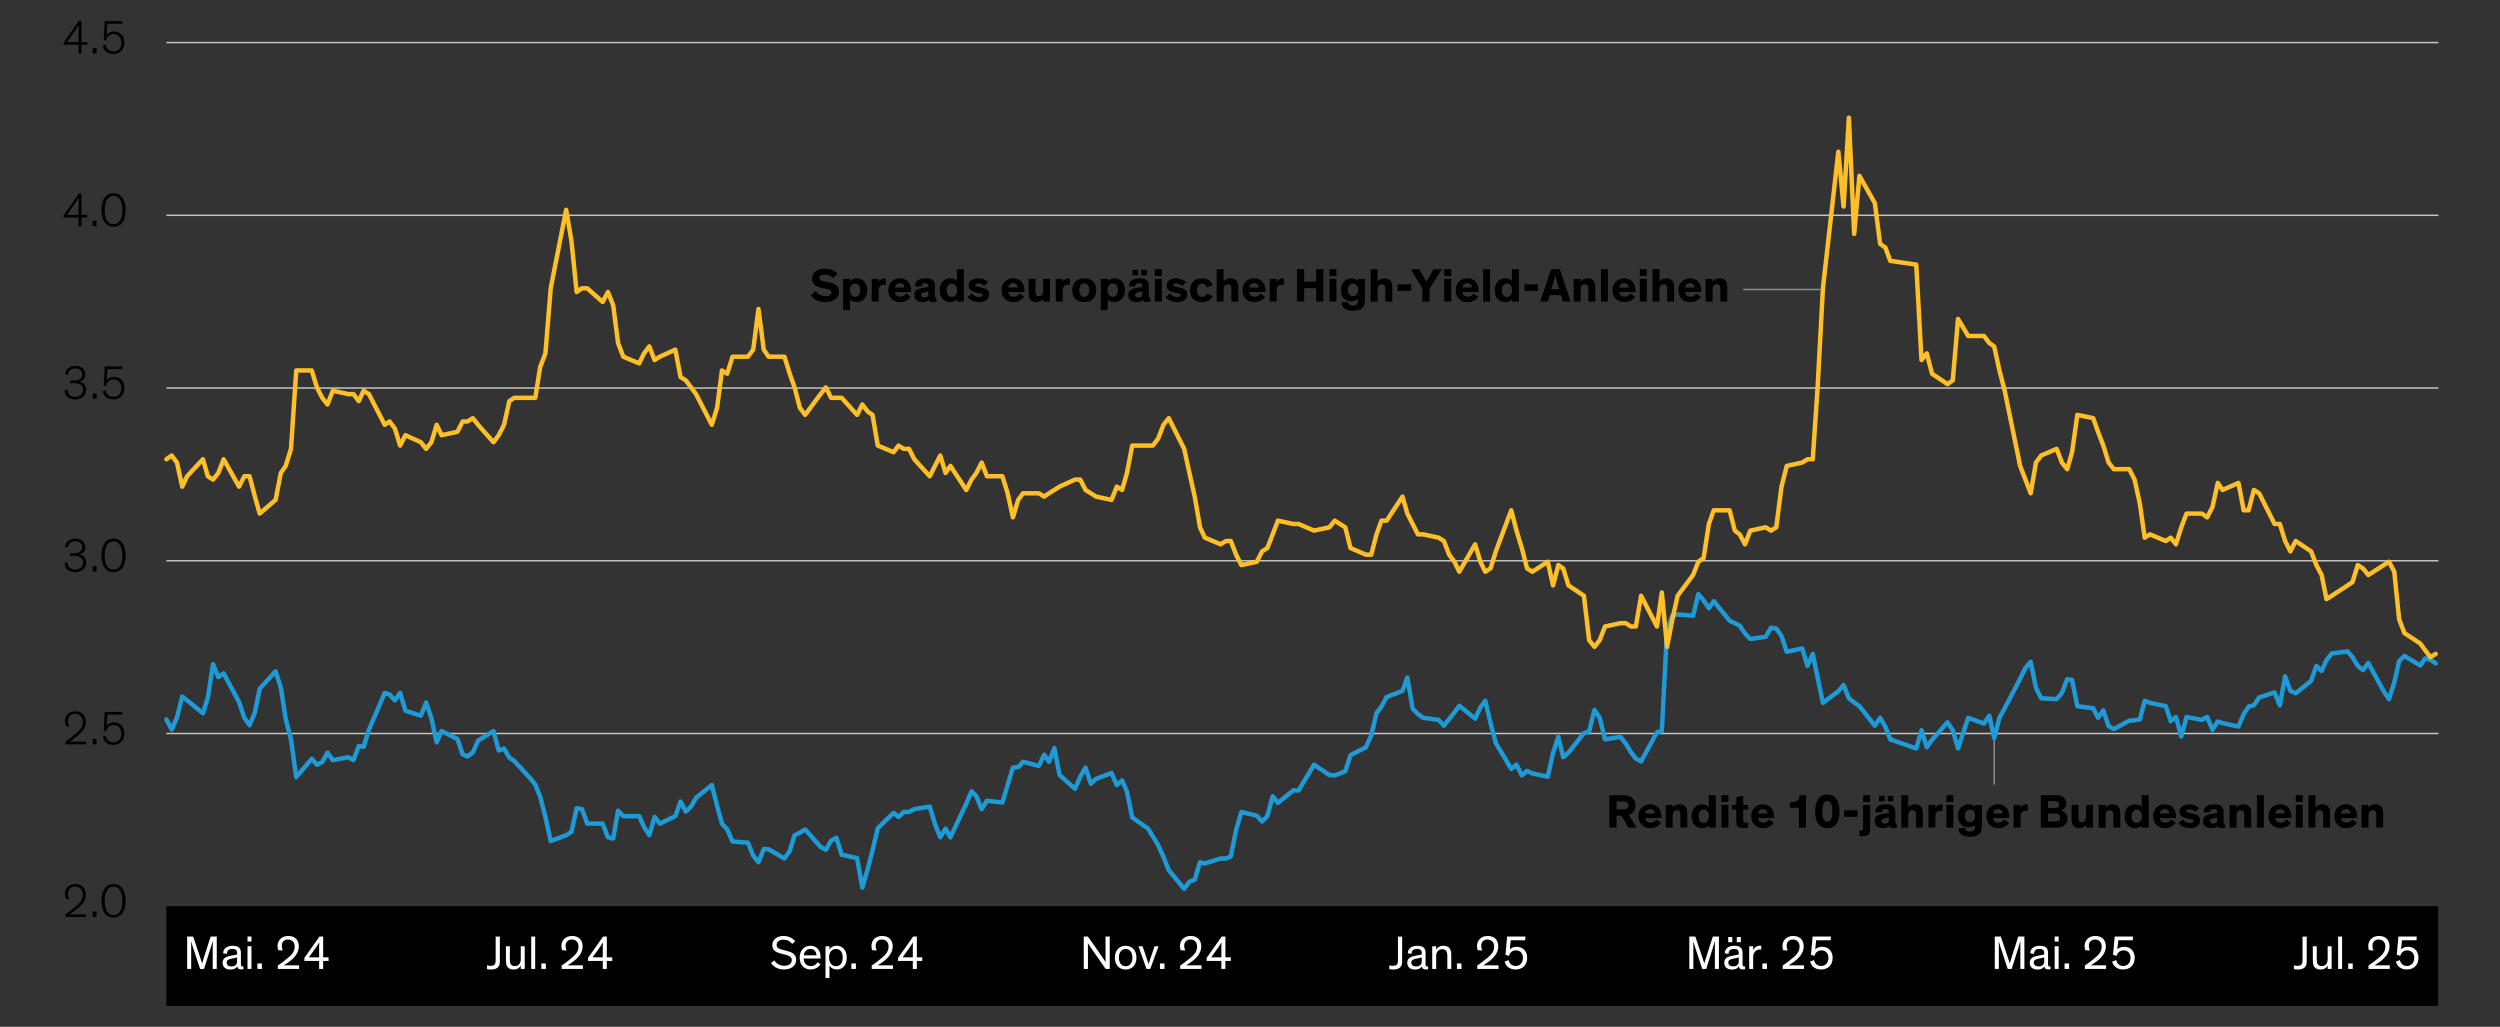 <?xml version="1.0" encoding="UTF-8"?>
<svg id="Blog_Template" data-name="Blog Template" xmlns="http://www.w3.org/2000/svg" viewBox="0 0 840 345">
  <rect x="0" y="0" width="840" height="345" fill="#333333" stroke="none"/>
  <defs>
    <style>
      .cls-1 {
        stroke: #ffbf27;
      }

      .cls-1, .cls-2 {
        stroke-width: 1.5px;
      }

      .cls-1, .cls-2, .cls-3, .cls-4 {
        fill: none;
      }

      .cls-1, .cls-2, .cls-4 {
        stroke-linecap: round;
        stroke-linejoin: round;
      }

      .cls-5 {
        fill: #fff;
      }

      .cls-2 {
        stroke: #1e9bd7;
      }

      .cls-3 {
        stroke: #c4c4c4;
      }

      .cls-3, .cls-4 {
        stroke-width: .5px;
      }

      .cls-4 {
        stroke: #8c8c8c;
      }
    </style>
  </defs>
  <path class="cls-3" d="M55.91,246.46h763.4M55.91,188.42h763.4M55.91,130.38h763.4M55.91,72.34h763.4M55.91,14.3h763.4"/>
  <g>
    <path d="M22.2,302.03c-.27-.58-.37-1.15-.37-1.73,0-1.79,1.33-3.27,3.47-3.27,2.4,0,3.55,1.62,3.55,3.54,0,2.29-1.58,3.7-3.12,4.95-1.01.8-2,1.49-2.38,1.71h5.55v.88h-6.95v-.88c.85-.56,2.38-1.74,3.76-2.9,1.15-1.04,2.1-2.05,2.1-3.73s-1.14-2.72-2.54-2.72c-1.62,0-2.43,1.14-2.43,2.45,0,.86.32,1.6.51,1.87l-1.15-.18Z"/>
    <path d="M32.45,306.29v1.82h-1.31v-1.82h1.31Z"/>
    <path d="M34.08,302.67c0-3.17,1.3-5.63,4.07-5.63s4.07,2.47,4.07,5.63c0,2.93-1.1,5.63-4.07,5.63s-4.07-2.71-4.07-5.63ZM35.17,302.64c0,2.46.67,4.79,2.98,4.79s2.96-2.32,2.96-4.79c0-2.66-.96-4.74-2.96-4.74s-2.98,2.08-2.98,4.74Z"/>
  </g>
  <g>
    <path d="M22.2,244.01c-.27-.58-.37-1.15-.37-1.73,0-1.79,1.33-3.27,3.47-3.27,2.4,0,3.55,1.62,3.55,3.54,0,2.29-1.58,3.7-3.12,4.95-1.01.8-2,1.49-2.38,1.71h5.55v.88h-6.95v-.88c.85-.56,2.38-1.74,3.76-2.9,1.15-1.04,2.1-2.05,2.1-3.73s-1.14-2.72-2.54-2.72c-1.62,0-2.43,1.14-2.43,2.45,0,.86.32,1.6.51,1.87l-1.15-.18Z"/>
    <path d="M32.45,248.27v1.82h-1.31v-1.82h1.31Z"/>
    <path d="M35.84,243.85c.35-.53,1.2-1.14,2.46-1.14,2,0,3.51,1.39,3.51,3.68,0,2.14-1.3,3.89-3.7,3.89-1.86,0-3.2-.96-3.55-2.67l.9-.51c.16,1.07.98,2.32,2.66,2.32s2.63-1.17,2.63-3.02c0-1.55-.88-2.8-2.58-2.8-1.46,0-2.26.9-2.47,2.13l-.86-.19.35-6.32h5.89v.88h-4.99l-.24,3.76Z"/>
  </g>
  <g>
    <path d="M21.92,183.65c0-.85.86-2.67,3.39-2.67,2.24,0,3.36,1.3,3.36,2.82,0,1.42-.88,2.26-2.06,2.43,1.14.22,2.35,1.06,2.35,2.79,0,1.87-1.42,3.23-3.68,3.23-2.08,0-3.52-1.14-3.58-3.06l.96-.3c.08,1.87,1.3,2.5,2.64,2.5s2.61-.9,2.61-2.38c0-1.04-.48-1.62-1.17-1.92-.48-.24-.96-.32-2.4-.32h-.82v-.85h.69c.78,0,1.68,0,2.43-.37.59-.27,1.02-.85,1.02-1.71,0-1.07-.82-2-2.35-2s-2.4,1.01-2.46,2.16l-.93-.34Z"/>
    <path d="M32.45,190.23v1.82h-1.31v-1.82h1.31Z"/>
    <path d="M34.08,186.61c0-3.17,1.3-5.63,4.07-5.63s4.07,2.47,4.07,5.63c0,2.93-1.1,5.63-4.07,5.63s-4.07-2.71-4.07-5.63ZM35.17,186.58c0,2.46.67,4.79,2.98,4.79s2.96-2.32,2.96-4.79c0-2.66-.96-4.74-2.96-4.74s-2.98,2.08-2.98,4.74Z"/>
  </g>
  <g>
    <path d="M21.92,125.61c0-.85.86-2.67,3.39-2.67,2.24,0,3.36,1.3,3.36,2.82,0,1.42-.88,2.26-2.06,2.43,1.14.22,2.35,1.06,2.35,2.79,0,1.87-1.42,3.23-3.68,3.23-2.08,0-3.52-1.14-3.58-3.06l.96-.3c.08,1.87,1.3,2.5,2.64,2.5s2.61-.9,2.61-2.38c0-1.04-.48-1.62-1.17-1.92-.48-.24-.96-.32-2.4-.32h-.82v-.85h.69c.78,0,1.68,0,2.43-.37.59-.27,1.02-.85,1.02-1.71,0-1.07-.82-2-2.35-2s-2.4,1.01-2.46,2.16l-.93-.34Z"/>
    <path d="M32.45,132.19v1.82h-1.31v-1.82h1.31Z"/>
    <path d="M35.84,127.77c.35-.53,1.2-1.14,2.46-1.14,2,0,3.51,1.39,3.51,3.68,0,2.14-1.3,3.89-3.7,3.89-1.86,0-3.2-.96-3.55-2.67l.9-.51c.16,1.07.98,2.32,2.66,2.32s2.63-1.17,2.63-3.02c0-1.55-.88-2.8-2.58-2.8-1.46,0-2.26.9-2.47,2.13l-.86-.19.35-6.32h5.89v.88h-4.99l-.24,3.76Z"/>
  </g>
  <g>
    <path d="M27.37,76h-.98v-2.93h-5.01v-.69l5.09-7.33h.9v7.14h1.99v.88h-1.99v2.93ZM26.4,72.19v-3.62c0-.86.02-1.71.06-2.18h-.02c-.21.43-.71,1.2-1.33,2.11l-2.58,3.68h3.86Z"/>
    <path d="M32.45,74.18v1.82h-1.31v-1.82h1.31Z"/>
    <path d="M34.08,70.56c0-3.17,1.3-5.63,4.07-5.63s4.07,2.47,4.07,5.63c0,2.93-1.1,5.63-4.07,5.63s-4.07-2.71-4.07-5.63ZM35.17,70.53c0,2.46.67,4.79,2.98,4.79s2.96-2.32,2.96-4.79c0-2.66-.96-4.74-2.96-4.74s-2.98,2.08-2.98,4.74Z"/>
  </g>
  <g>
    <path d="M27.37,17.96h-.98v-2.93h-5.01v-.69l5.09-7.33h.9v7.14h1.99v.88h-1.99v2.93ZM26.4,14.15v-3.62c0-.86.02-1.71.06-2.18h-.02c-.21.43-.71,1.2-1.33,2.11l-2.58,3.68h3.86Z"/>
    <path d="M32.45,16.14v1.82h-1.31v-1.82h1.31Z"/>
    <path d="M35.84,11.72c.35-.53,1.2-1.14,2.46-1.14,2,0,3.51,1.39,3.51,3.68,0,2.14-1.3,3.89-3.7,3.89-1.86,0-3.2-.96-3.55-2.67l.9-.51c.16,1.07.98,2.32,2.66,2.32s2.63-1.17,2.63-3.02c0-1.55-.88-2.8-2.58-2.8-1.46,0-2.26.9-2.47,2.13l-.86-.19.35-6.32h5.89v.88h-4.99l-.24,3.76Z"/>
  </g>
  <rect x="55.91" y="304.48" width="763.32" height="33.5"/>
  <g>
    <path class="cls-5" d="M67.23,325.56l-2.46-7.44c-.21-.61-.53-1.81-.53-1.81h-.02s.02,1.31.02,2.27v6.98h-1.36v-10.88h2.02l2.48,7.4c.26.74.46,1.44.54,1.66.06-.26.24-.93.48-1.68l2.38-7.38h2.05v10.88h-1.36v-9.41h-.02s-.3,1.22-.51,1.84l-2.38,7.57h-1.33Z"/>
    <path class="cls-5" d="M81.78,325.67c-.16.03-.42.06-.75.06-.93,0-1.23-.4-1.28-1.02h-.02c-.24.4-.91,1.06-2.35,1.06-1.55,0-2.59-.83-2.59-2.3,0-.86.38-1.42.98-1.78.59-.35,1.41-.51,2.22-.66l1.04-.18c.48-.08.64-.14.64-.46v-.16c0-.8-.26-1.38-1.62-1.38s-1.79.7-1.79,1.62l-1.28-.14c-.03-1.71,1.42-2.55,3.14-2.55s2.83.5,2.83,2.4v3.87c0,.53.19.69.66.69h.18v.93ZM79.66,321.69c-.11.05-.32.11-.88.22l-.74.16c-.59.13-1.14.24-1.49.5-.26.18-.4.45-.4.83,0,.86.67,1.33,1.62,1.33s1.89-.46,1.89-1.65v-1.39Z"/>
    <path class="cls-5" d="M84.49,316.37h-1.33v-1.7h1.33v1.7ZM84.49,325.56h-1.33v-7.62h1.33v7.62Z"/>
    <path class="cls-5" d="M88,323.72v1.84h-1.52v-1.84h1.52Z"/>
    <path class="cls-5" d="M93.5,319.27c-.08-.18-.24-.82-.24-1.44,0-1.79,1.33-3.35,3.6-3.35,2.51,0,3.55,1.62,3.55,3.54,0,2.45-1.94,4.23-3.79,5.51-.43.29-.91.59-1.31.83h5.19v1.2h-7.15v-1.14c.93-.58,2.48-1.76,3.7-2.82,1.06-.93,1.97-1.98,1.97-3.52s-.93-2.4-2.23-2.4c-1.42,0-2.11.94-2.11,2.13,0,.53.11,1.07.35,1.58l-1.52-.13Z"/>
    <path class="cls-5" d="M108.58,325.56h-1.36v-2.69h-4.95v-1.02l5.06-7.17h1.25v6.98h1.82v1.22h-1.82v2.69ZM107.22,321.66v-3.47c0-.85.03-1.15.06-1.58-.26.43-.59,1.02-1.01,1.6l-2.48,3.46h3.43Z"/>
  </g>
  <g>
    <path class="cls-5" d="M167.95,314.68v8.28c0,.85-.13,1.31-.38,1.71-.53.85-1.57,1.09-2.61,1.09-.67,0-1.07-.08-1.33-.14v-1.28c.3.1.72.19,1.18.19.42,0,.93-.08,1.28-.37.45-.37.45-.99.45-2.03v-7.44h1.41Z"/>
    <path class="cls-5" d="M169.98,317.94h1.33v4.39c0,.72.08,1.2.26,1.54.27.53.75.72,1.47.72,1.28,0,1.94-1.04,1.94-2.27v-4.37h1.33v7.62h-1.33v-1.12c-.42.74-1.15,1.31-2.43,1.31-.78,0-1.46-.22-1.9-.72-.48-.54-.66-1.09-.66-2.75v-4.34Z"/>
    <path class="cls-5" d="M179.82,325.56h-1.33v-10.88h1.33v10.88Z"/>
    <path class="cls-5" d="M183.41,323.72v1.84h-1.52v-1.84h1.52Z"/>
    <path class="cls-5" d="M188.86,319.27c-.08-.18-.24-.82-.24-1.44,0-1.79,1.33-3.35,3.6-3.35,2.51,0,3.55,1.62,3.55,3.54,0,2.45-1.94,4.23-3.79,5.51-.43.29-.91.59-1.31.83h5.19v1.2h-7.15v-1.14c.93-.58,2.48-1.76,3.7-2.82,1.06-.93,1.97-1.98,1.97-3.52s-.93-2.4-2.23-2.4c-1.42,0-2.11.94-2.11,2.13,0,.53.11,1.07.35,1.58l-1.52-.13Z"/>
    <path class="cls-5" d="M203.89,325.56h-1.36v-2.69h-4.95v-1.02l5.06-7.17h1.25v6.98h1.82v1.22h-1.82v2.69ZM202.53,321.66v-3.47c0-.85.03-1.15.06-1.58-.26.43-.59,1.02-1.01,1.6l-2.48,3.46h3.43Z"/>
  </g>
  <g>
    <path class="cls-5" d="M266.17,317.19c-.69-.98-1.66-1.46-2.93-1.46s-2.29.61-2.29,1.7c0,.98.58,1.34,1.92,1.68l1.47.37c1.79.46,3.17,1.1,3.17,3.04,0,2.05-1.78,3.23-4.1,3.23-2.05,0-3.57-.94-4.34-2.22l1.15-.82c.51.96,1.65,1.78,3.26,1.78,1.46,0,2.56-.62,2.56-1.89,0-1.07-.83-1.49-2.23-1.84l-1.33-.34c-1.58-.42-2.98-.93-2.98-2.87s1.73-3.07,3.73-3.07,3.3.94,3.95,1.82l-1.04.88Z"/>
    <path class="cls-5" d="M275.68,323.99c-.29.45-1.28,1.76-3.36,1.76s-3.63-1.49-3.63-4.03c0-2.34,1.52-3.95,3.62-3.95,2.29,0,3.42,1.73,3.42,4v.29h-5.7c.03,1.25.74,2.54,2.42,2.54,1.33,0,2-.85,2.27-1.3l.96.69ZM270.08,321h4.27c-.11-1.34-.85-2.16-2.05-2.16s-2.08.83-2.23,2.16Z"/>
    <path class="cls-5" d="M278.7,324.44v4.16h-1.33v-10.66h1.33v1.12c.27-.53,1.07-1.3,2.45-1.3,1.9,0,3.36,1.44,3.36,4s-1.38,3.99-3.31,3.99c-1.44,0-2.22-.8-2.5-1.31ZM280.94,324.63c1.38,0,2.21-1.07,2.21-2.9s-.9-2.88-2.24-2.88-2.34.96-2.34,2.88,1.04,2.9,2.37,2.9Z"/>
    <path class="cls-5" d="M287.58,323.72v1.84h-1.52v-1.84h1.52Z"/>
    <path class="cls-5" d="M293.04,319.27c-.08-.18-.24-.82-.24-1.44,0-1.79,1.33-3.35,3.6-3.35,2.51,0,3.55,1.62,3.55,3.54,0,2.45-1.94,4.23-3.79,5.51-.43.29-.91.59-1.31.83h5.19v1.2h-7.15v-1.14c.93-.58,2.48-1.76,3.7-2.82,1.06-.93,1.97-1.98,1.97-3.52s-.93-2.4-2.23-2.4c-1.42,0-2.11.94-2.11,2.13,0,.53.11,1.07.35,1.58l-1.52-.13Z"/>
    <path class="cls-5" d="M308.06,325.56h-1.36v-2.69h-4.95v-1.02l5.06-7.17h1.25v6.98h1.82v1.22h-1.82v2.69ZM306.7,321.66v-3.47c0-.85.03-1.15.06-1.58-.26.43-.59,1.02-1.01,1.6l-2.48,3.46h3.43Z"/>
  </g>
  <g>
    <path class="cls-5" d="M370.65,321.99c.34.48.75,1.12.82,1.23h.02s-.03-.8-.03-1.76v-6.79h1.41v10.88h-1.39l-5.09-7.33c-.3-.43-.79-1.18-.85-1.31h-.02s.03.7.03,1.34v7.3h-1.41v-10.88h1.39l5.12,7.31Z"/>
    <path class="cls-5" d="M378.22,317.77c2.14,0,3.63,1.57,3.63,4.02s-1.46,3.97-3.63,3.97-3.63-1.54-3.63-3.97,1.49-4.02,3.63-4.02ZM378.22,324.65c1.34,0,2.27-1.07,2.27-2.88s-.9-2.91-2.27-2.91-2.27,1.09-2.27,2.91.93,2.88,2.27,2.88Z"/>
    <path class="cls-5" d="M386.49,325.56h-1.26l-2.72-7.62h1.39l1.58,4.63c.22.62.38,1.18.43,1.34h.02c.05-.16.21-.72.45-1.39l1.57-4.58h1.31l-2.77,7.62Z"/>
    <path class="cls-5" d="M391.26,323.72v1.84h-1.52v-1.84h1.52Z"/>
    <path class="cls-5" d="M396.71,319.27c-.08-.18-.24-.82-.24-1.44,0-1.79,1.33-3.35,3.6-3.35,2.51,0,3.55,1.62,3.55,3.54,0,2.45-1.94,4.23-3.79,5.51-.43.29-.91.59-1.31.83h5.19v1.2h-7.15v-1.14c.93-.58,2.48-1.76,3.7-2.82,1.06-.93,1.97-1.98,1.97-3.52s-.93-2.4-2.23-2.4c-1.42,0-2.11.94-2.11,2.13,0,.53.11,1.07.35,1.58l-1.52-.13Z"/>
    <path class="cls-5" d="M411.74,325.56h-1.36v-2.69h-4.95v-1.02l5.06-7.17h1.25v6.98h1.82v1.22h-1.82v2.69ZM410.38,321.66v-3.47c0-.85.03-1.15.06-1.58-.26.43-.59,1.02-1.01,1.6l-2.48,3.46h3.43Z"/>
  </g>
  <g>
    <path class="cls-5" d="M471.12,314.68v8.28c0,.85-.13,1.31-.38,1.71-.53.85-1.57,1.09-2.61,1.09-.67,0-1.07-.08-1.33-.14v-1.28c.3.1.72.19,1.18.19.42,0,.93-.08,1.28-.37.45-.37.45-.99.45-2.03v-7.44h1.41Z"/>
    <path class="cls-5" d="M479.82,325.67c-.16.03-.42.06-.75.06-.93,0-1.23-.4-1.28-1.02h-.02c-.24.4-.91,1.06-2.35,1.06-1.55,0-2.59-.83-2.59-2.3,0-.86.38-1.42.98-1.78.59-.35,1.41-.51,2.22-.66l1.04-.18c.48-.08.64-.14.64-.46v-.16c0-.8-.26-1.38-1.62-1.38s-1.79.7-1.79,1.62l-1.28-.14c-.03-1.71,1.42-2.55,3.14-2.55s2.83.5,2.83,2.4v3.87c0,.53.19.69.66.69h.18v.93ZM477.71,321.69c-.11.05-.32.11-.88.22l-.74.16c-.59.13-1.14.24-1.49.5-.26.18-.4.45-.4.83,0,.86.67,1.33,1.62,1.33s1.89-.46,1.89-1.65v-1.39Z"/>
    <path class="cls-5" d="M487.63,325.56h-1.33v-4.43c0-1.65-.61-2.19-1.73-2.19-1.28,0-2.02,1.02-2.02,2.22v4.4h-1.33v-7.62h1.33v1.14c.4-.7,1.18-1.31,2.45-1.31.99,0,1.73.34,2.14.98.32.5.48,1.15.48,2.05v4.77Z"/>
    <path class="cls-5" d="M491.05,323.72v1.84h-1.52v-1.84h1.52Z"/>
    <path class="cls-5" d="M496.51,319.27c-.08-.18-.24-.82-.24-1.44,0-1.79,1.33-3.35,3.6-3.35,2.51,0,3.55,1.62,3.55,3.54,0,2.45-1.94,4.23-3.79,5.51-.43.29-.91.59-1.31.83h5.19v1.2h-7.15v-1.14c.93-.58,2.48-1.76,3.7-2.82,1.06-.93,1.97-1.98,1.97-3.52s-.93-2.4-2.23-2.4c-1.42,0-2.11.94-2.11,2.13,0,.53.11,1.07.35,1.58l-1.52-.13Z"/>
    <path class="cls-5" d="M506.89,322.6c.3,1.28,1.2,1.97,2.39,1.97,1.26,0,2.43-.88,2.43-2.77,0-1.68-1.15-2.48-2.32-2.48s-2.03.64-2.37,1.87l-1.18-.38.56-6.13h6.15l-.08,1.25h-4.87l-.32,3.02c.46-.4,1.25-.83,2.3-.83,2.06,0,3.55,1.38,3.55,3.71s-1.46,3.92-3.89,3.92c-1.92,0-3.25-.99-3.7-2.66l1.34-.5Z"/>
  </g>
  <g>
    <path class="cls-5" d="M571.96,325.56l-2.46-7.44c-.21-.61-.53-1.81-.53-1.81h-.02s.02,1.31.02,2.27v6.98h-1.36v-10.88h2.02l2.48,7.4c.26.74.46,1.44.54,1.66.06-.26.24-.93.48-1.68l2.38-7.38h2.05v10.88h-1.36v-9.41h-.02s-.3,1.22-.51,1.84l-2.38,7.57h-1.33Z"/>
    <path class="cls-5" d="M586.33,325.67c-.16.03-.42.06-.75.06-.93,0-1.23-.4-1.28-1.02h-.02c-.24.4-.91,1.06-2.35,1.06-1.55,0-2.59-.83-2.59-2.3,0-.86.38-1.42.98-1.78.59-.35,1.41-.51,2.22-.66l1.04-.18c.48-.08.64-.14.64-.46v-.16c0-.8-.26-1.38-1.62-1.38s-1.79.7-1.79,1.62l-1.28-.14c-.03-1.71,1.42-2.55,3.14-2.55s2.83.5,2.83,2.4v3.87c0,.53.19.69.66.69h.18v.93ZM580.68,314.84h1.36v1.73h-1.36v-1.73ZM584.22,321.69c-.11.05-.32.11-.88.22l-.74.16c-.59.13-1.14.24-1.49.5-.26.18-.4.45-.4.83,0,.86.67,1.33,1.62,1.33s1.89-.46,1.89-1.65v-1.39ZM583.56,314.84h1.36v1.73h-1.36v-1.73Z"/>
    <path class="cls-5" d="M591.8,319.06c-.16-.03-.35-.05-.5-.05-1.44,0-2.24,1.28-2.24,2.56v3.99h-1.33v-7.62h1.33v1.44c.18-.88,1.25-1.63,2.3-1.63.14,0,.32.02.43.05v1.26Z"/>
    <path class="cls-5" d="M593.69,323.72v1.84h-1.52v-1.84h1.52Z"/>
    <path class="cls-5" d="M599.14,319.27c-.08-.18-.24-.82-.24-1.44,0-1.79,1.33-3.35,3.6-3.35,2.51,0,3.55,1.62,3.55,3.54,0,2.45-1.94,4.23-3.79,5.51-.43.29-.91.59-1.31.83h5.19v1.2h-7.15v-1.14c.93-.58,2.48-1.76,3.7-2.82,1.06-.93,1.97-1.98,1.97-3.52s-.93-2.4-2.23-2.4c-1.42,0-2.11.94-2.11,2.13,0,.53.11,1.07.35,1.58l-1.52-.13Z"/>
    <path class="cls-5" d="M609.53,322.6c.3,1.28,1.2,1.97,2.39,1.97,1.26,0,2.43-.88,2.43-2.77,0-1.68-1.15-2.48-2.32-2.48s-2.03.64-2.37,1.87l-1.18-.38.56-6.13h6.15l-.08,1.25h-4.87l-.32,3.02c.46-.4,1.25-.83,2.3-.83,2.06,0,3.55,1.38,3.55,3.71s-1.46,3.92-3.89,3.92c-1.92,0-3.25-.99-3.7-2.66l1.34-.5Z"/>
  </g>
  <g>
    <path class="cls-5" d="M674.6,325.56l-2.46-7.44c-.21-.61-.53-1.81-.53-1.81h-.02s.02,1.31.02,2.27v6.98h-1.36v-10.88h2.02l2.48,7.4c.26.74.46,1.44.54,1.66.06-.26.24-.93.48-1.68l2.38-7.38h2.05v10.88h-1.36v-9.41h-.02s-.3,1.22-.51,1.84l-2.38,7.57h-1.33Z"/>
    <path class="cls-5" d="M688.97,325.67c-.16.03-.42.06-.75.06-.93,0-1.23-.4-1.28-1.02h-.02c-.24.4-.91,1.06-2.35,1.06-1.55,0-2.59-.83-2.59-2.3,0-.86.38-1.42.98-1.78s1.41-.51,2.22-.66l1.04-.18c.48-.08.64-.14.64-.46v-.16c0-.8-.26-1.38-1.62-1.38s-1.79.7-1.79,1.62l-1.28-.14c-.03-1.71,1.43-2.55,3.14-2.55s2.83.5,2.83,2.4v3.87c0,.53.19.69.66.69h.18v.93ZM686.86,321.69c-.11.05-.32.11-.88.22l-.74.16c-.59.13-1.14.24-1.49.5-.26.18-.4.45-.4.83,0,.86.67,1.33,1.62,1.33s1.89-.46,1.89-1.65v-1.39Z"/>
    <path class="cls-5" d="M691.7,316.37h-1.33v-1.7h1.33v1.7ZM691.7,325.56h-1.33v-7.62h1.33v7.62Z"/>
    <path class="cls-5" d="M695.21,323.72v1.84h-1.52v-1.84h1.52Z"/>
    <path class="cls-5" d="M700.66,319.27c-.08-.18-.24-.82-.24-1.44,0-1.79,1.33-3.35,3.6-3.35,2.51,0,3.55,1.62,3.55,3.54,0,2.45-1.94,4.23-3.79,5.51-.43.29-.91.59-1.31.83h5.19v1.2h-7.15v-1.14c.93-.58,2.48-1.76,3.7-2.82,1.06-.93,1.97-1.98,1.97-3.52s-.93-2.4-2.22-2.4c-1.42,0-2.11.94-2.11,2.13,0,.53.11,1.07.35,1.58l-1.52-.13Z"/>
    <path class="cls-5" d="M711.05,322.6c.3,1.28,1.2,1.97,2.38,1.97,1.27,0,2.43-.88,2.43-2.77,0-1.68-1.15-2.48-2.32-2.48s-2.03.64-2.37,1.87l-1.19-.38.56-6.13h6.15l-.08,1.25h-4.87l-.32,3.02c.46-.4,1.25-.83,2.3-.83,2.06,0,3.55,1.38,3.55,3.71s-1.46,3.92-3.89,3.92c-1.92,0-3.25-.99-3.7-2.66l1.34-.5Z"/>
  </g>
  <g>
    <path class="cls-5" d="M775.06,314.68v8.28c0,.85-.13,1.31-.38,1.71-.53.85-1.57,1.09-2.61,1.09-.67,0-1.07-.08-1.33-.14v-1.28c.3.1.72.19,1.18.19.42,0,.93-.08,1.28-.37.45-.37.45-.99.45-2.03v-7.44h1.41Z"/>
    <path class="cls-5" d="M777.1,317.94h1.33v4.39c0,.72.08,1.2.26,1.54.27.53.75.72,1.47.72,1.28,0,1.94-1.04,1.94-2.27v-4.37h1.33v7.62h-1.33v-1.12c-.42.74-1.15,1.31-2.43,1.31-.78,0-1.46-.22-1.9-.72-.48-.54-.66-1.09-.66-2.75v-4.34Z"/>
    <path class="cls-5" d="M786.94,325.56h-1.33v-10.88h1.33v10.88Z"/>
    <path class="cls-5" d="M790.52,323.72v1.84h-1.52v-1.84h1.52Z"/>
    <path class="cls-5" d="M795.97,319.27c-.08-.18-.24-.82-.24-1.44,0-1.79,1.33-3.35,3.6-3.35,2.51,0,3.55,1.62,3.55,3.54,0,2.45-1.94,4.23-3.79,5.51-.43.29-.91.59-1.31.83h5.19v1.2h-7.15v-1.14c.93-.58,2.48-1.76,3.7-2.82,1.06-.93,1.97-1.98,1.97-3.52s-.93-2.4-2.23-2.4c-1.42,0-2.11.94-2.11,2.13,0,.53.11,1.07.35,1.58l-1.52-.13Z"/>
    <path class="cls-5" d="M806.36,322.6c.3,1.28,1.2,1.97,2.39,1.97,1.26,0,2.43-.88,2.43-2.77,0-1.68-1.15-2.48-2.32-2.48s-2.03.64-2.37,1.87l-1.18-.38.56-6.13h6.15l-.08,1.25h-4.87l-.32,3.02c.46-.4,1.25-.83,2.3-.83,2.06,0,3.55,1.38,3.55,3.71s-1.46,3.92-3.89,3.92c-1.92,0-3.25-.99-3.7-2.66l1.34-.5Z"/>
  </g>
  <g>
    <path d="M279.88,93.44c-.75-.72-1.73-1.18-2.82-1.18-1.01,0-1.71.42-1.71,1.1s.5.99,1.49,1.18l1.76.35c2.02.4,3.28,1.2,3.28,3.12,0,2.26-2,3.51-4.58,3.51s-4.24-1.34-4.91-2.27l1.68-1.44c.67.9,1.79,1.7,3.3,1.7,1.26,0,2-.5,2-1.3,0-.75-.64-.96-1.63-1.14l-1.41-.27c-1.99-.38-3.49-1.1-3.49-3.23,0-1.95,1.81-3.31,4.19-3.31,1.92,0,3.46.72,4.39,1.71l-1.54,1.47Z"/>
    <path d="M285.62,100.64v3.57h-2.34v-10.5h2.34v.7c.37-.42,1.18-.9,2.23-.9,2.18,0,3.55,1.6,3.55,4s-1.42,4-3.55,4c-.93,0-1.73-.3-2.23-.88ZM287.3,99.74c1.09,0,1.73-.86,1.73-2.23s-.59-2.24-1.73-2.24c-1.04,0-1.74.91-1.74,2.24s.7,2.23,1.74,2.23Z"/>
    <path d="M295.2,93.71v1.04c.21-.58,1.07-1.22,2.15-1.22.1,0,.18,0,.27.02v2.24c-.26-.06-.54-.1-.75-.1-.9,0-1.34.43-1.52,1.07-.08.29-.11.64-.11,1.02v3.54h-2.34v-7.62h2.3Z"/>
    <path d="M306.05,99.71c-.45.64-1.55,1.81-3.65,1.81-2.24,0-3.95-1.47-3.95-4.03,0-2.38,1.63-3.97,3.91-3.97,2.51,0,3.79,1.81,3.79,4.13,0,.16,0,.34-.02.48h-5.43c.08.83.69,1.55,1.84,1.55,1.02,0,1.63-.61,1.89-1.06l1.62,1.09ZM300.71,96.62h3.19c-.05-.88-.61-1.49-1.55-1.49s-1.6.69-1.63,1.49Z"/>
    <path d="M314.13,99.42c0,.48.06.64.4.64h.11v1.34c-.34.06-.67.1-1.09.1-.67,0-1.3-.13-1.46-.69h-.02c-.35.37-.99.7-2.14.7-1.68,0-2.75-.88-2.75-2.43,0-.83.35-1.38.96-1.75.46-.27.98-.43,1.87-.58l1.47-.24c.42-.06.48-.11.48-.35v-.13c0-.58-.32-.9-1.12-.9s-1.26.34-1.26,1.1l-2.16-.02c-.03-1.76,1.33-2.69,3.52-2.69,1.95,0,3.19.61,3.19,2.34v3.54ZM311.96,97.87c-.16.06-.35.13-.85.24l-.53.11c-.3.06-.56.13-.75.26-.21.13-.32.34-.32.62,0,.62.46.9,1.14.9.77,0,1.31-.35,1.31-1.15v-.98Z"/>
    <path d="M321.51,94.4v-3.95h2.34v10.88h-2.34v-.7c-.37.42-1.18.9-2.24.9-2.16,0-3.54-1.6-3.54-4s1.42-4,3.55-4c1.1,0,1.84.42,2.23.88ZM319.83,95.29c-1.09,0-1.73.86-1.73,2.23s.59,2.24,1.73,2.24c1.04,0,1.74-.91,1.74-2.24s-.7-2.23-1.74-2.23Z"/>
    <path d="M330.74,96.03c-.56-.51-1.31-.83-2.07-.83-.53,0-.99.18-.99.56s.35.51,1.14.67l1.2.26c1.23.26,2.35.75,2.35,2.21,0,1.78-1.55,2.62-3.36,2.62s-3.22-.77-3.91-1.71l1.47-1.18c.46.64,1.38,1.17,2.43,1.17.79,0,1.18-.26,1.18-.67s-.46-.51-.98-.61l-1.2-.24c-.77-.14-1.42-.4-1.89-.8-.42-.35-.66-.85-.66-1.49,0-1.81,1.75-2.46,3.25-2.46,1.42,0,2.56.53,3.33,1.26l-1.31,1.25Z"/>
    <path d="M344.13,99.71c-.45.64-1.55,1.81-3.65,1.81-2.24,0-3.95-1.47-3.95-4.03,0-2.38,1.63-3.97,3.91-3.97,2.51,0,3.79,1.81,3.79,4.13,0,.16,0,.34-.02.48h-5.43c.08.83.69,1.55,1.84,1.55,1.02,0,1.63-.61,1.89-1.06l1.62,1.09ZM338.79,96.62h3.18c-.05-.88-.61-1.49-1.55-1.49s-1.6.69-1.63,1.49Z"/>
    <path d="M345.6,93.71h2.34v3.84c0,1.17.02,1.98,1.17,1.98.94,0,1.36-.77,1.36-1.81v-4.02h2.34v7.62h-2.3v-.94c-.37.62-1.18,1.14-2.26,1.14-.88,0-1.52-.24-1.97-.74-.48-.54-.67-1.07-.67-2.75v-4.32Z"/>
    <path d="M357.03,93.71v1.04c.21-.58,1.07-1.22,2.15-1.22.1,0,.18,0,.27.02v2.24c-.26-.06-.54-.1-.75-.1-.9,0-1.34.43-1.52,1.07-.08.29-.11.64-.11,1.02v3.54h-2.34v-7.62h2.3Z"/>
    <path d="M364.31,93.52c2.4,0,4.05,1.46,4.05,4.03s-1.65,3.97-4.05,3.97-4.03-1.39-4.03-3.97,1.63-4.03,4.03-4.03ZM364.31,99.74c1.07,0,1.68-.83,1.68-2.23s-.59-2.24-1.68-2.24-1.66.83-1.66,2.24.59,2.23,1.66,2.23Z"/>
    <path d="M372.2,100.64v3.57h-2.34v-10.5h2.34v.7c.37-.42,1.18-.9,2.23-.9,2.18,0,3.55,1.6,3.55,4s-1.42,4-3.55,4c-.93,0-1.73-.3-2.23-.88ZM373.88,99.74c1.09,0,1.73-.86,1.73-2.23s-.59-2.24-1.73-2.24c-1.04,0-1.74.91-1.74,2.24s.7,2.23,1.74,2.23Z"/>
    <path d="M386.01,99.42c0,.48.06.64.4.64h.11v1.34c-.34.06-.67.1-1.09.1-.67,0-1.3-.13-1.46-.69h-.02c-.35.37-.99.7-2.15.7-1.68,0-2.75-.88-2.75-2.43,0-.83.35-1.38.96-1.75.46-.27.98-.43,1.87-.58l1.47-.24c.42-.06.48-.11.48-.35v-.13c0-.58-.32-.9-1.12-.9s-1.26.34-1.26,1.1l-2.16-.02c-.03-1.76,1.33-2.69,3.52-2.69,1.95,0,3.19.61,3.19,2.34v3.54ZM382.39,92.51h-1.87v-1.86h1.87v1.86ZM383.83,97.87c-.16.06-.35.13-.85.24l-.53.11c-.3.06-.56.13-.75.26-.21.13-.32.34-.32.62,0,.62.46.9,1.14.9.77,0,1.31-.35,1.31-1.15v-.98ZM385.35,92.51h-1.87v-1.86h1.87v1.86Z"/>
    <path d="M390.37,92.73h-2.35v-2.29h2.35v2.29ZM390.37,101.33h-2.35v-7.62h2.35v7.62Z"/>
    <path d="M397.27,96.03c-.56-.51-1.31-.83-2.07-.83-.53,0-.99.18-.99.56s.35.51,1.14.67l1.2.26c1.23.26,2.35.75,2.35,2.21,0,1.78-1.55,2.62-3.36,2.62s-3.22-.77-3.91-1.71l1.47-1.18c.46.64,1.38,1.17,2.43,1.17.79,0,1.18-.26,1.18-.67s-.46-.51-.98-.61l-1.2-.24c-.77-.14-1.42-.4-1.89-.8-.42-.35-.66-.85-.66-1.49,0-1.81,1.75-2.46,3.25-2.46,1.42,0,2.56.53,3.33,1.26l-1.31,1.25Z"/>
    <path d="M407.4,99.44c-.42,1.07-1.49,2.08-3.51,2.08-2.4,0-4.03-1.39-4.03-3.97s1.63-4.03,4.03-4.03c2.11,0,3.2,1.14,3.59,2.37l-2.02.69c-.22-.83-.75-1.3-1.57-1.3-1.09,0-1.66.83-1.66,2.24s.59,2.23,1.66,2.23c.75,0,1.28-.4,1.52-1.12l1.98.82Z"/>
    <path d="M416.07,101.33h-2.34v-3.84c0-1.17-.05-1.98-1.2-1.98-.98,0-1.39.77-1.39,1.81v4.02h-2.34v-10.88h2.34v4.16c.37-.59,1.17-1.09,2.26-1.09.88,0,1.55.24,2,.74.48.54.67,1.07.67,2.75v4.32Z"/>
    <path d="M425.09,99.71c-.45.64-1.55,1.81-3.65,1.81-2.24,0-3.95-1.47-3.95-4.03,0-2.38,1.63-3.97,3.91-3.97,2.51,0,3.79,1.81,3.79,4.13,0,.16,0,.34-.02.48h-5.43c.08.83.69,1.55,1.84,1.55,1.02,0,1.63-.61,1.89-1.06l1.62,1.09ZM419.75,96.62h3.19c-.05-.88-.61-1.49-1.55-1.49s-1.6.69-1.63,1.49Z"/>
    <path d="M428.95,93.71v1.04c.21-.58,1.07-1.22,2.14-1.22.1,0,.18,0,.27.02v2.24c-.26-.06-.54-.1-.75-.1-.9,0-1.34.43-1.52,1.07-.08.29-.11.64-.11,1.02v3.54h-2.34v-7.62h2.31Z"/>
    <path d="M438.21,96.81v4.51h-2.42v-10.88h2.42v4.19h4.03v-4.19h2.42v10.88h-2.42v-4.51h-4.03Z"/>
    <path d="M449.04,92.73h-2.35v-2.29h2.35v2.29ZM449.04,101.33h-2.35v-7.62h2.35v7.62Z"/>
    <path d="M452.91,101.46c.13.67.5,1.2,1.67,1.2,1.25,0,1.71-.53,1.71-1.71v-.54c-.27.32-.99.83-2.26.83-2.11,0-3.49-1.58-3.49-3.87,0-2.13,1.46-3.84,3.52-3.84,1.01,0,1.81.37,2.24.85v-.66h2.34v6.83c0,2.74-1.09,3.86-4.11,3.86-2.74,0-3.67-1.23-3.79-2.79l2.18-.16ZM454.61,95.29c-1.04,0-1.71.83-1.71,2.1s.62,2.11,1.71,2.11c1.01,0,1.75-.85,1.75-2.11s-.75-2.1-1.75-2.1Z"/>
    <path d="M467.81,101.33h-2.34v-3.84c0-1.17-.05-1.98-1.2-1.98-.98,0-1.39.77-1.39,1.81v4.02h-2.34v-10.88h2.34v4.16c.37-.59,1.17-1.09,2.26-1.09.88,0,1.55.24,2,.74.48.54.67,1.07.67,2.75v4.32Z"/>
    <path d="M469.59,97.73v-2.21h4.55v2.21h-4.55Z"/>
    <path d="M480.34,101.33h-2.42v-4.35l-3.87-6.53h2.79l2.4,4.18,2.46-4.18h2.77l-4.13,6.55v4.34Z"/>
    <path d="M487.62,92.73h-2.35v-2.29h2.35v2.29ZM487.62,101.33h-2.35v-7.62h2.35v7.62Z"/>
    <path d="M496.72,99.71c-.45.64-1.55,1.81-3.65,1.81-2.24,0-3.95-1.47-3.95-4.03,0-2.38,1.63-3.97,3.91-3.97,2.51,0,3.79,1.81,3.79,4.13,0,.16,0,.34-.02.48h-5.43c.08.83.69,1.55,1.84,1.55,1.02,0,1.63-.61,1.89-1.06l1.62,1.09ZM491.38,96.62h3.19c-.05-.88-.61-1.49-1.55-1.49s-1.6.69-1.63,1.49Z"/>
    <path d="M500.67,101.33h-2.34v-10.88h2.34v10.88Z"/>
    <path d="M508.02,94.4v-3.95h2.34v10.88h-2.34v-.7c-.37.42-1.18.9-2.24.9-2.16,0-3.54-1.6-3.54-4s1.42-4,3.55-4c1.1,0,1.84.42,2.22.88ZM506.34,95.29c-1.09,0-1.73.86-1.73,2.23s.59,2.24,1.73,2.24c1.04,0,1.75-.91,1.75-2.24s-.7-2.23-1.75-2.23Z"/>
    <path d="M512.21,97.73v-2.21h4.55v2.21h-4.55Z"/>
    <path d="M520.05,101.33h-2.54l3.67-10.88h2.93l3.63,10.88h-2.59l-.64-2.16h-3.83l-.62,2.16ZM522.98,94.11c-.19-.69-.37-1.41-.37-1.41h-.02s-.19.72-.4,1.42l-.93,3.06h2.61l-.9-3.07Z"/>
    <path d="M536.02,101.33h-2.34v-3.84c0-1.17-.05-1.98-1.2-1.98-.98,0-1.39.77-1.39,1.81v4.02h-2.34v-7.62h2.31v.94c.37-.62,1.2-1.14,2.29-1.14.88,0,1.55.24,2,.74.48.54.67,1.07.67,2.75v4.32Z"/>
    <path d="M540.26,101.33h-2.34v-10.88h2.34v10.88Z"/>
    <path d="M549.43,99.71c-.45.64-1.55,1.81-3.65,1.81-2.24,0-3.95-1.47-3.95-4.03,0-2.38,1.63-3.97,3.91-3.97,2.51,0,3.79,1.81,3.79,4.13,0,.16,0,.34-.02.48h-5.43c.08.83.69,1.55,1.84,1.55,1.02,0,1.63-.61,1.89-1.06l1.62,1.09ZM544.08,96.62h3.19c-.05-.88-.61-1.49-1.55-1.49s-1.6.69-1.63,1.49Z"/>
    <path d="M553.33,92.73h-2.35v-2.29h2.35v2.29ZM553.33,101.33h-2.35v-7.62h2.35v7.62Z"/>
    <path d="M562.52,101.33h-2.34v-3.84c0-1.17-.05-1.98-1.2-1.98-.98,0-1.39.77-1.39,1.81v4.02h-2.34v-10.88h2.34v4.16c.37-.59,1.17-1.09,2.26-1.09.88,0,1.55.24,2,.74.48.54.67,1.07.67,2.75v4.32Z"/>
    <path d="M571.54,99.71c-.45.64-1.55,1.81-3.65,1.81-2.24,0-3.95-1.47-3.95-4.03,0-2.38,1.63-3.97,3.91-3.97,2.51,0,3.79,1.81,3.79,4.13,0,.16,0,.34-.02.48h-5.43c.08.83.69,1.55,1.84,1.55,1.02,0,1.63-.61,1.89-1.06l1.62,1.09ZM566.19,96.62h3.19c-.05-.88-.61-1.49-1.55-1.49s-1.6.69-1.63,1.49Z"/>
    <path d="M580.36,101.33h-2.34v-3.84c0-1.17-.05-1.98-1.2-1.98-.98,0-1.39.77-1.39,1.81v4.02h-2.34v-7.62h2.31v.94c.37-.62,1.2-1.14,2.29-1.14.88,0,1.55.24,2,.74.48.54.67,1.07.67,2.75v4.32Z"/>
  </g>
  <line class="cls-4" x1="585.93" y1="97.27" x2="611.32" y2="97.27"/>
  <g>
    <path d="M543.15,274.06v4h-2.4v-10.88h4.08c1.22,0,2.02.11,2.59.34,1.26.51,2.1,1.52,2.1,3.12s-.88,2.74-2.29,3.12l2.71,4.31h-2.74l-2.43-4h-1.62ZM543.15,271.98h1.91c.61,0,1.18-.03,1.57-.29.32-.21.51-.54.51-1.06s-.19-.85-.51-1.06c-.38-.26-.96-.29-1.57-.29h-1.91v2.69Z"/>
    <path d="M558.13,276.44c-.45.64-1.55,1.81-3.65,1.81-2.24,0-3.95-1.47-3.95-4.03,0-2.38,1.63-3.97,3.91-3.97,2.51,0,3.79,1.81,3.79,4.13,0,.16,0,.34-.02.48h-5.43c.08.83.69,1.55,1.84,1.55,1.03,0,1.63-.61,1.89-1.06l1.62,1.09ZM552.79,273.35h3.18c-.05-.88-.61-1.49-1.55-1.49s-1.6.69-1.63,1.49Z"/>
    <path d="M566.95,278.06h-2.34v-3.84c0-1.17-.05-1.98-1.2-1.98-.98,0-1.39.77-1.39,1.81v4.02h-2.34v-7.62h2.3v.94c.37-.62,1.2-1.14,2.29-1.14.88,0,1.55.24,2,.74.48.54.67,1.07.67,2.75v4.32Z"/>
    <path d="M574.15,271.13v-3.95h2.34v10.88h-2.34v-.7c-.37.42-1.18.9-2.24.9-2.16,0-3.54-1.6-3.54-4s1.42-4,3.55-4c1.11,0,1.84.42,2.23.88ZM572.46,272.02c-1.09,0-1.73.86-1.73,2.23s.59,2.24,1.73,2.24c1.04,0,1.74-.91,1.74-2.24s-.7-2.23-1.74-2.23Z"/>
    <path d="M580.75,269.46h-2.35v-2.29h2.35v2.29ZM580.75,278.06h-2.35v-7.62h2.35v7.62Z"/>
    <path d="M587.39,278.09c-.32.06-.85.13-1.41.13-.91,0-1.87-.13-2.27-.66-.29-.38-.32-.8-.32-1.57v-3.97h-1.47v-1.58h1.47v-2.59l2.34-.46v3.06h1.66v1.58h-1.66v3.38c0,.43.05.64.19.78.16.18.45.24.88.24.27,0,.48-.02.59-.03v1.7Z"/>
    <path d="M596.03,276.44c-.45.64-1.55,1.81-3.65,1.81-2.24,0-3.95-1.47-3.95-4.03,0-2.38,1.63-3.97,3.9-3.97,2.51,0,3.79,1.81,3.79,4.13,0,.16,0,.34-.02.48h-5.43c.08.83.69,1.55,1.84,1.55,1.02,0,1.63-.61,1.89-1.06l1.62,1.09ZM590.69,273.35h3.19c-.05-.88-.61-1.49-1.55-1.49s-1.6.69-1.63,1.49Z"/>
    <path d="M606.82,278.06h-2.37v-6.66h-3.01v-1.9h.54c.86,0,1.44-.16,1.86-.46.54-.4.8-1.02.83-1.86h2.14v10.88Z"/>
    <path d="M613.98,278.25c-3.09,0-4.1-2.85-4.1-5.57s.85-5.7,4.1-5.7,4.05,2.91,4.1,5.7c0,2.54-.75,5.57-4.1,5.57ZM613.98,269.16c-1.49,0-1.68,1.95-1.68,3.52s.18,3.39,1.68,3.39,1.68-1.86,1.68-3.39-.19-3.52-1.68-3.52Z"/>
    <path d="M619.6,274.46v-2.21h4.54v2.21h-4.54Z"/>
    <path d="M628.38,270.44v8.02c0,.59-.06,1.02-.21,1.38-.34.83-1.07,1.14-2.5,1.14-.46,0-.7-.02-.91-.03v-1.82h.14c.69,0,1.1-.11,1.1-1.01v-7.67h2.37ZM628.38,269.46h-2.37v-2.29h2.37v2.29Z"/>
    <path d="M636.83,276.15c0,.48.06.64.4.64h.11v1.34c-.34.06-.67.1-1.09.1-.67,0-1.3-.13-1.46-.69h-.02c-.35.37-.99.7-2.15.7-1.68,0-2.75-.88-2.75-2.43,0-.83.35-1.38.96-1.75.46-.27.98-.43,1.87-.58l1.47-.24c.42-.06.48-.11.48-.35v-.13c0-.58-.32-.9-1.12-.9s-1.26.34-1.26,1.1l-2.16-.02c-.03-1.76,1.33-2.69,3.52-2.69,1.95,0,3.19.61,3.19,2.34v3.54ZM633.22,269.24h-1.87v-1.86h1.87v1.86ZM634.66,274.6c-.16.06-.35.13-.85.24l-.53.11c-.3.06-.56.13-.75.26-.21.13-.32.34-.32.62,0,.62.46.9,1.14.9.77,0,1.31-.35,1.31-1.15v-.98ZM636.18,269.24h-1.87v-1.86h1.87v1.86Z"/>
    <path d="M646.11,278.06h-2.34v-3.84c0-1.17-.05-1.98-1.2-1.98-.98,0-1.39.77-1.39,1.81v4.02h-2.34v-10.88h2.34v4.16c.37-.59,1.17-1.09,2.26-1.09.88,0,1.55.24,2,.74.48.54.67,1.07.67,2.75v4.32Z"/>
    <path d="M650.25,270.44v1.04c.21-.58,1.07-1.22,2.15-1.22.1,0,.18,0,.27.02v2.24c-.26-.06-.54-.1-.75-.1-.9,0-1.34.43-1.52,1.07-.08.29-.11.64-.11,1.02v3.54h-2.34v-7.62h2.3Z"/>
    <path d="M656.34,269.46h-2.35v-2.29h2.35v2.29ZM656.34,278.06h-2.35v-7.62h2.35v7.62Z"/>
    <path d="M660.21,278.19c.13.67.5,1.2,1.66,1.2,1.25,0,1.71-.53,1.71-1.71v-.54c-.27.32-.99.83-2.26.83-2.11,0-3.49-1.58-3.49-3.87,0-2.13,1.46-3.84,3.52-3.84,1.01,0,1.81.37,2.24.85v-.66h2.34v6.83c0,2.74-1.09,3.86-4.11,3.86-2.74,0-3.67-1.23-3.79-2.79l2.18-.16ZM661.9,272.02c-1.04,0-1.71.83-1.71,2.1s.62,2.11,1.71,2.11c1.01,0,1.75-.85,1.75-2.11s-.75-2.1-1.75-2.1Z"/>
    <path d="M675.03,276.44c-.45.64-1.55,1.81-3.65,1.81-2.24,0-3.95-1.47-3.95-4.03,0-2.38,1.63-3.97,3.91-3.97,2.51,0,3.79,1.81,3.79,4.13,0,.16,0,.34-.02.48h-5.43c.08.83.69,1.55,1.84,1.55,1.02,0,1.63-.61,1.89-1.06l1.62,1.09ZM669.68,273.35h3.18c-.05-.88-.61-1.49-1.55-1.49s-1.6.69-1.63,1.49Z"/>
    <path d="M678.88,270.44v1.04c.21-.58,1.07-1.22,2.14-1.22.1,0,.18,0,.27.02v2.24c-.26-.06-.54-.1-.75-.1-.9,0-1.34.43-1.52,1.07-.08.29-.11.64-.11,1.02v3.54h-2.34v-7.62h2.3Z"/>
    <path d="M685.73,278.06v-10.88h4.64c1.33,0,1.95.14,2.48.42.88.48,1.41,1.26,1.41,2.4,0,1.25-.82,2-1.71,2.31v.02c1.14.34,2.11,1.15,2.11,2.69,0,1.22-.54,2.08-1.47,2.59-.56.3-1.17.46-2.61.46h-4.85ZM691.45,269.43c-.29-.19-.64-.24-1.38-.24h-1.97v2.32h1.95c.83,0,1.17-.03,1.47-.3.21-.19.34-.51.34-.9s-.18-.72-.42-.88ZM688.11,276.03h2.02c.85,0,1.25-.03,1.55-.24.32-.19.51-.61.51-1.14,0-.61-.3-1.02-.78-1.18-.29-.08-.66-.11-1.28-.11h-2.02v2.67Z"/>
    <path d="M696.04,270.44h2.34v3.84c0,1.17.02,1.98,1.17,1.98.95,0,1.36-.77,1.36-1.81v-4.02h2.34v7.62h-2.3v-.94c-.37.62-1.18,1.14-2.26,1.14-.88,0-1.52-.24-1.97-.74-.48-.54-.67-1.07-.67-2.75v-4.32Z"/>
    <path d="M712.43,278.06h-2.34v-3.84c0-1.17-.05-1.98-1.2-1.98-.97,0-1.39.77-1.39,1.81v4.02h-2.34v-7.62h2.3v.94c.37-.62,1.2-1.14,2.29-1.14.88,0,1.55.24,2,.74.48.54.67,1.07.67,2.75v4.32Z"/>
    <path d="M719.63,271.13v-3.95h2.34v10.88h-2.34v-.7c-.37.42-1.18.9-2.24.9-2.16,0-3.54-1.6-3.54-4s1.42-4,3.55-4c1.11,0,1.84.42,2.22.88ZM717.95,272.02c-1.09,0-1.73.86-1.73,2.23s.59,2.24,1.73,2.24c1.04,0,1.74-.91,1.74-2.24s-.7-2.23-1.74-2.23Z"/>
    <path d="M731.07,276.44c-.45.64-1.55,1.81-3.65,1.81-2.24,0-3.96-1.47-3.96-4.03,0-2.38,1.63-3.97,3.91-3.97,2.51,0,3.79,1.81,3.79,4.13,0,.16,0,.34-.02.48h-5.43c.08.83.69,1.55,1.84,1.55,1.03,0,1.63-.61,1.89-1.06l1.62,1.09ZM725.73,273.35h3.19c-.05-.88-.61-1.49-1.55-1.49s-1.6.69-1.63,1.49Z"/>
    <path d="M737.6,272.76c-.56-.51-1.31-.83-2.06-.83-.53,0-.99.18-.99.56s.35.51,1.14.67l1.2.26c1.23.26,2.35.75,2.35,2.21,0,1.78-1.55,2.62-3.36,2.62s-3.22-.77-3.91-1.71l1.47-1.18c.46.64,1.38,1.17,2.43,1.17.78,0,1.18-.26,1.18-.67s-.46-.51-.98-.61l-1.2-.24c-.77-.14-1.43-.4-1.89-.8-.42-.35-.66-.85-.66-1.49,0-1.81,1.75-2.46,3.25-2.46,1.42,0,2.56.53,3.33,1.26l-1.31,1.25Z"/>
    <path d="M747.14,276.15c0,.48.06.64.4.64h.11v1.34c-.34.06-.67.1-1.09.1-.67,0-1.3-.13-1.46-.69h-.02c-.35.37-.99.7-2.15.7-1.68,0-2.75-.88-2.75-2.43,0-.83.35-1.38.96-1.75.46-.27.98-.43,1.87-.58l1.47-.24c.42-.06.48-.11.48-.35v-.13c0-.58-.32-.9-1.12-.9s-1.27.34-1.27,1.1l-2.16-.02c-.03-1.76,1.33-2.69,3.52-2.69,1.95,0,3.19.61,3.19,2.34v3.54ZM744.96,274.6c-.16.06-.35.13-.85.24l-.53.11c-.3.06-.56.13-.75.26-.21.13-.32.34-.32.62,0,.62.46.9,1.14.9.77,0,1.31-.35,1.31-1.15v-.98Z"/>
    <path d="M756.42,278.06h-2.34v-3.84c0-1.17-.05-1.98-1.2-1.98-.98,0-1.39.77-1.39,1.81v4.02h-2.34v-7.62h2.31v.94c.37-.62,1.2-1.14,2.29-1.14.88,0,1.55.24,2,.74.48.54.67,1.07.67,2.75v4.32Z"/>
    <path d="M760.65,278.06h-2.34v-10.88h2.34v10.88Z"/>
    <path d="M769.82,276.44c-.45.64-1.55,1.81-3.65,1.81-2.24,0-3.95-1.47-3.95-4.03,0-2.38,1.63-3.97,3.91-3.97,2.51,0,3.79,1.81,3.79,4.13,0,.16,0,.34-.02.48h-5.43c.08.83.69,1.55,1.84,1.55,1.02,0,1.63-.61,1.89-1.06l1.62,1.09ZM764.48,273.35h3.19c-.05-.88-.61-1.49-1.55-1.49s-1.6.69-1.63,1.49Z"/>
    <path d="M773.73,269.46h-2.35v-2.29h2.35v2.29ZM773.73,278.06h-2.35v-7.62h2.35v7.62Z"/>
    <path d="M782.91,278.06h-2.34v-3.84c0-1.17-.05-1.98-1.2-1.98-.97,0-1.39.77-1.39,1.81v4.02h-2.34v-10.88h2.34v4.16c.37-.59,1.17-1.09,2.26-1.09.88,0,1.55.24,2,.74.48.54.67,1.07.67,2.75v4.32Z"/>
    <path d="M791.94,276.44c-.45.64-1.55,1.81-3.65,1.81-2.24,0-3.95-1.47-3.95-4.03,0-2.38,1.63-3.97,3.91-3.97,2.51,0,3.79,1.81,3.79,4.13,0,.16,0,.34-.02.48h-5.43c.08.83.69,1.55,1.84,1.55,1.02,0,1.63-.61,1.89-1.06l1.62,1.09ZM786.59,273.35h3.19c-.05-.88-.61-1.49-1.55-1.49s-1.6.69-1.63,1.49Z"/>
    <path d="M800.75,278.06h-2.34v-3.84c0-1.17-.05-1.98-1.2-1.98-.97,0-1.39.77-1.39,1.81v4.02h-2.34v-7.62h2.3v.94c.37-.62,1.2-1.14,2.29-1.14.88,0,1.55.24,2,.74.48.54.67,1.07.67,2.75v4.32Z"/>
  </g>
  <line class="cls-4" x1="670.06" y1="263.47" x2="670.06" y2="248.25"/>
  <polyline class="cls-2" points="55.91 241.74 57.68 245.09 59.46 241.04 61.23 234.07 62.87 235.32 68.18 239.65 69.82 234.49 71.59 223.19 73.37 227.52 75.14 226.26 80.32 235.88 82.09 241.18 83.86 243.69 85.64 239.37 87.27 231.42 92.59 225.56 94.36 231 96 241.6 97.77 248.43 99.54 261.12 104.73 254.99 106.5 256.94 108.27 256.1 110.04 252.89 111.82 255.4 117 254.43 118.77 255.4 120.54 250.66 122.18 250.94 123.95 245.22 129.27 232.81 130.91 233.37 132.68 235.32 134.45 232.81 136.22 238.81 141.4 240.48 143.18 236.02 144.95 241.32 146.72 249.41 148.36 245.64 153.68 248.29 155.45 253.45 157.08 254.15 158.86 252.89 160.63 248.85 165.81 245.64 167.58 252.2 169.36 251.5 171.13 254.57 172.77 255.68 178.08 261.4 179.86 263.63 181.49 267.68 183.26 274.51 185.04 282.6 190.22 280.64 191.99 279.53 193.76 271.58 195.54 271.86 197.31 276.74 202.49 276.74 204.26 281.34 206.03 281.76 207.67 272.42 209.44 274.23 214.76 274.23 216.4 277.85 218.17 280.64 219.94 274.51 221.72 276.74 226.9 274.23 228.67 269.35 230.44 272.7 232.21 271.02 233.85 268.09 239.17 263.77 240.94 270.74 242.58 276.74 244.35 278.69 246.12 282.74 251.3 283.15 253.08 287.48 254.85 289.71 256.62 285.25 258.26 285.38 263.58 288.45 265.35 285.94 266.98 280.64 268.76 279.81 270.53 278.69 275.71 284.55 277.48 285.52 279.26 282.46 281.03 281.48 282.8 287.2 287.98 288.31 289.75 298.21 291.53 292.08 293.16 285.8 294.94 278.27 300.25 273.11 301.89 274.51 303.66 272.83 305.43 272.83 307.21 271.86 312.39 271.02 314.16 276.88 315.93 281.34 317.71 278.41 319.34 281.34 324.66 270.05 326.43 265.86 328.07 267.54 329.84 271.86 331.61 269.07 336.8 269.63 338.57 263.77 340.34 257.91 342.11 257.77 343.75 255.96 349.07 257.36 350.84 253.59 352.48 255.96 354.25 251.36 356.02 260.42 361.2 265.03 362.97 260.98 364.75 257.91 366.52 263.35 368.29 261.68 373.47 259.73 375.25 263.77 377.02 262.24 378.66 266 380.43 274.65 385.75 278.41 387.38 281.06 389.15 283.99 390.93 287.89 392.7 292.36 397.88 298.63 399.65 296.26 401.43 295.56 403.2 289.71 404.83 290.13 410.15 288.45 411.93 288.45 413.56 287.76 415.33 278.83 417.11 272.83 422.29 274.09 424.06 276.04 425.83 274.23 427.61 267.54 429.38 269.77 434.56 265.58 436.33 265.58 441.51 256.94 446.69 260.42 448.47 260.56 452.01 259.17 453.78 253.73 458.97 251.08 460.74 247.04 462.51 239.65 464.15 237.42 465.92 234.21 471.24 232.12 472.87 227.65 474.65 238.11 476.42 239.93 478.19 241.18 483.37 241.88 485.15 243.83 486.92 241.6 488.69 239.37 490.33 237.14 495.64 241.46 497.42 237.69 499.05 235.46 500.83 242.99 502.6 249.69 507.78 258.33 509.55 256.94 511.33 260.56 513.1 259.03 514.87 259.87 520.05 260.98 521.82 253.03 523.6 247.6 525.23 254.43 527.01 252.89 532.19 246.34 533.96 245.78 535.73 238.53 537.5 241.18 539.28 248.43 544.46 247.6 546.23 249.83 548 252.75 549.64 254.85 551.41 255.82 556.73 246.06 558.37 245.64 560.14 211.48 561.91 206.88 563.68 206.46 568.87 206.88 570.64 199.63 572.41 201.72 574.18 204.37 575.82 202 581.14 208.55 582.91 209.39 584.55 210.22 586.32 212.87 588.09 214.69 593.27 213.99 595.04 210.92 596.82 211.2 598.59 213.71 600.36 219.01 605.54 217.89 607.32 223.75 609.09 219.71 610.72 227.65 612.5 236.16 617.68 232.26 619.45 230.16 621.22 234.63 623 236.02 624.77 237.28 629.95 243.83 631.72 241.18 633.5 244.25 635.13 248.43 643.86 251.5 645.63 245.36 647.4 251.08 649.18 248.57 654.36 242.71 656.13 245.36 657.9 251.5 661.31 241.18 666.63 243.13 668.4 240.48 670.04 248.01 671.81 241.18 673.58 237.97 678.76 228.07 680.54 224.45 682.31 222.36 684.08 231.14 685.85 234.63 691.04 234.91 692.81 232.81 694.58 228.21 696.22 228.49 697.99 237.28 703.31 237.97 704.94 241.18 706.72 238.67 708.49 243.97 710.26 244.95 715.44 242.16 717.22 242.02 718.99 241.74 720.62 235.46 722.4 236.16 727.71 237.28 729.35 242.3 731.12 240.9 732.9 247.46 734.67 240.9 739.85 241.88 741.62 240.9 743.39 245.22 745.17 242.44 746.8 242.99 752.12 244.11 753.89 239.93 755.53 237.42 757.3 237 759.07 234.35 764.26 232.67 766.03 237 767.8 227.24 769.57 232.12 771.35 232.95 776.53 228.77 778.3 223.75 780.07 225.42 781.71 221.8 783.48 219.57 788.8 218.87 790.44 220.82 792.21 223.75 793.98 225.14 795.75 222.77 800.93 232.26 802.71 234.91 804.48 229.33 806.12 222.08 807.89 220.4 813.21 223.61 814.84 221.24 816.62 221.66 818.39 222.91"/>
  <polyline class="cls-1" points="55.91 154.31 57.68 153.05 59.46 155.42 61.23 163.51 62.87 160.02 68.18 154.31 69.82 160.02 71.59 161.14 73.37 158.91 75.14 154.31 80.32 163.51 82.09 160.02 83.86 160.02 85.64 166.86 87.27 172.57 92.59 167.97 94.36 158.91 96 156.54 97.77 150.82 99.54 124.47 104.73 124.47 106.5 130.18 108.27 133.67 110.04 135.9 111.82 131.3 117 132.41 118.77 132.41 120.54 134.78 122.18 131.3 123.95 132.41 129.27 142.73 130.91 141.62 132.68 143.99 134.45 149.71 136.22 146.22 141.4 148.59 143.18 150.82 144.95 148.59 146.72 142.73 148.36 146.22 153.68 145.1 155.45 141.62 157.08 141.62 158.86 140.5 160.63 142.73 165.81 148.59 167.58 146.22 169.36 142.73 171.13 134.78 172.77 133.67 178.08 133.67 179.86 133.67 181.49 123.35 183.26 118.75 185.04 96.86 190.22 70.5 191.99 80.82 193.76 98.11 195.54 96.86 197.31 96.86 202.49 101.46 204.26 98.11 206.03 102.57 207.67 115.26 209.44 119.86 214.76 122.1 216.4 118.75 218.17 116.38 219.94 120.98 221.72 119.86 226.9 117.49 228.67 126.7 230.44 127.81 232.21 130.18 233.85 132.41 239.17 142.73 240.94 137.02 242.58 124.47 244.35 125.58 246.12 119.86 251.3 119.86 253.08 117.49 254.85 103.83 256.62 117.49 258.26 119.86 263.58 119.86 265.35 125.58 266.98 130.18 268.76 137.02 270.53 139.39 275.71 132.41 277.48 130.18 279.26 133.67 281.03 133.67 282.8 133.67 287.98 139.39 289.75 135.9 291.53 138.27 293.16 139.39 294.94 149.71 300.25 151.94 301.89 149.71 303.66 150.82 305.43 150.82 307.21 154.31 312.39 160.02 314.16 156.54 315.93 153.05 317.71 158.91 319.34 156.54 324.66 164.63 326.43 161.14 328.07 158.91 329.84 155.42 331.61 160.02 336.8 160.02 338.57 165.74 340.34 173.83 342.11 167.97 343.75 165.74 349.07 165.74 350.84 166.86 352.48 165.74 354.25 164.63 356.02 163.51 361.2 161.14 362.97 161.14 364.75 164.63 366.52 165.74 368.29 166.86 373.47 167.97 375.25 163.51 377.02 164.63 378.66 158.91 380.43 149.71 385.75 149.71 387.38 149.71 389.15 147.33 390.93 142.73 392.7 140.5 397.88 150.82 399.65 158.91 401.43 166.86 403.2 177.18 404.83 180.66 410.15 182.89 411.93 181.78 413.56 181.78 415.33 186.38 417.11 189.87 422.29 188.75 424.06 185.26 425.83 184.15 427.61 179.55 429.38 174.94 434.56 176.06 436.33 176.06 441.51 178.29 446.69 177.18 448.47 174.94 452.01 177.18 453.78 184.15 458.97 186.38 460.74 186.38 462.51 179.55 464.15 174.94 465.92 174.94 471.24 166.86 472.87 172.57 474.65 176.06 476.42 179.55 478.19 179.55 483.37 180.66 485.15 181.78 486.92 186.38 488.69 188.75 490.33 192.1 495.64 182.89 497.42 188.75 499.05 192.1 500.83 190.98 502.6 185.26 507.78 171.46 509.55 178.29 511.33 184.15 513.1 190.98 514.87 192.1 520.05 188.75 521.82 196.7 523.6 189.87 525.23 190.98 527.01 196.7 532.19 200.18 533.96 215.1 535.73 217.34 537.5 215.1 539.28 210.5 544.46 209.39 546.23 209.39 548 210.5 549.64 210.5 551.41 200.18 556.73 210.5 558.37 199.07 560.14 217.34 561.91 208.13 563.68 200.18 568.87 193.21 570.64 188.75 572.41 187.49 574.18 176.06 575.82 171.46 581.14 171.46 582.91 178.29 584.55 179.55 586.32 182.89 588.09 178.29 593.27 177.18 595.04 178.29 596.82 177.18 598.59 163.51 600.36 156.54 605.54 155.42 607.32 154.31 609.09 154.31 610.72 130.18 612.5 96.86 617.68 50.98 619.45 69.39 621.22 39.54 623 78.59 624.77 59.07 629.95 68.27 631.72 81.94 633.5 83.19 635.13 87.65 643.86 88.91 645.63 120.98 647.4 118.75 649.18 125.58 654.36 129.07 656.13 127.81 657.9 107.17 661.31 112.89 666.63 112.89 668.4 115.26 670.04 116.38 671.81 124.47 673.58 131.3 678.76 156.54 680.54 161.14 682.31 165.74 684.08 155.42 685.85 153.05 691.04 150.82 692.81 155.42 694.58 157.65 696.22 151.94 697.99 139.39 703.31 140.5 704.94 145.1 706.72 149.71 708.49 155.42 710.26 157.65 715.44 157.65 717.22 161.14 718.99 169.23 720.62 180.66 722.4 179.55 727.71 181.78 729.35 180.66 731.12 182.89 732.9 177.18 734.67 172.57 739.85 172.57 741.62 173.83 743.39 170.34 745.17 162.26 746.8 164.63 752.12 162.26 753.89 171.46 755.53 171.46 757.3 164.63 759.07 165.74 764.26 176.06 766.03 176.06 767.8 181.78 769.57 185.26 771.35 181.78 776.53 185.26 778.3 189.87 780.07 193.21 781.71 201.3 783.48 200.18 788.8 196.7 790.44 195.58 792.21 189.87 793.98 190.98 795.75 193.21 800.93 189.87 802.71 188.75 804.48 192.1 806.12 208.13 807.89 212.73 813.21 216.22 814.84 218.45 816.62 220.82 818.39 219.71"/>
</svg>